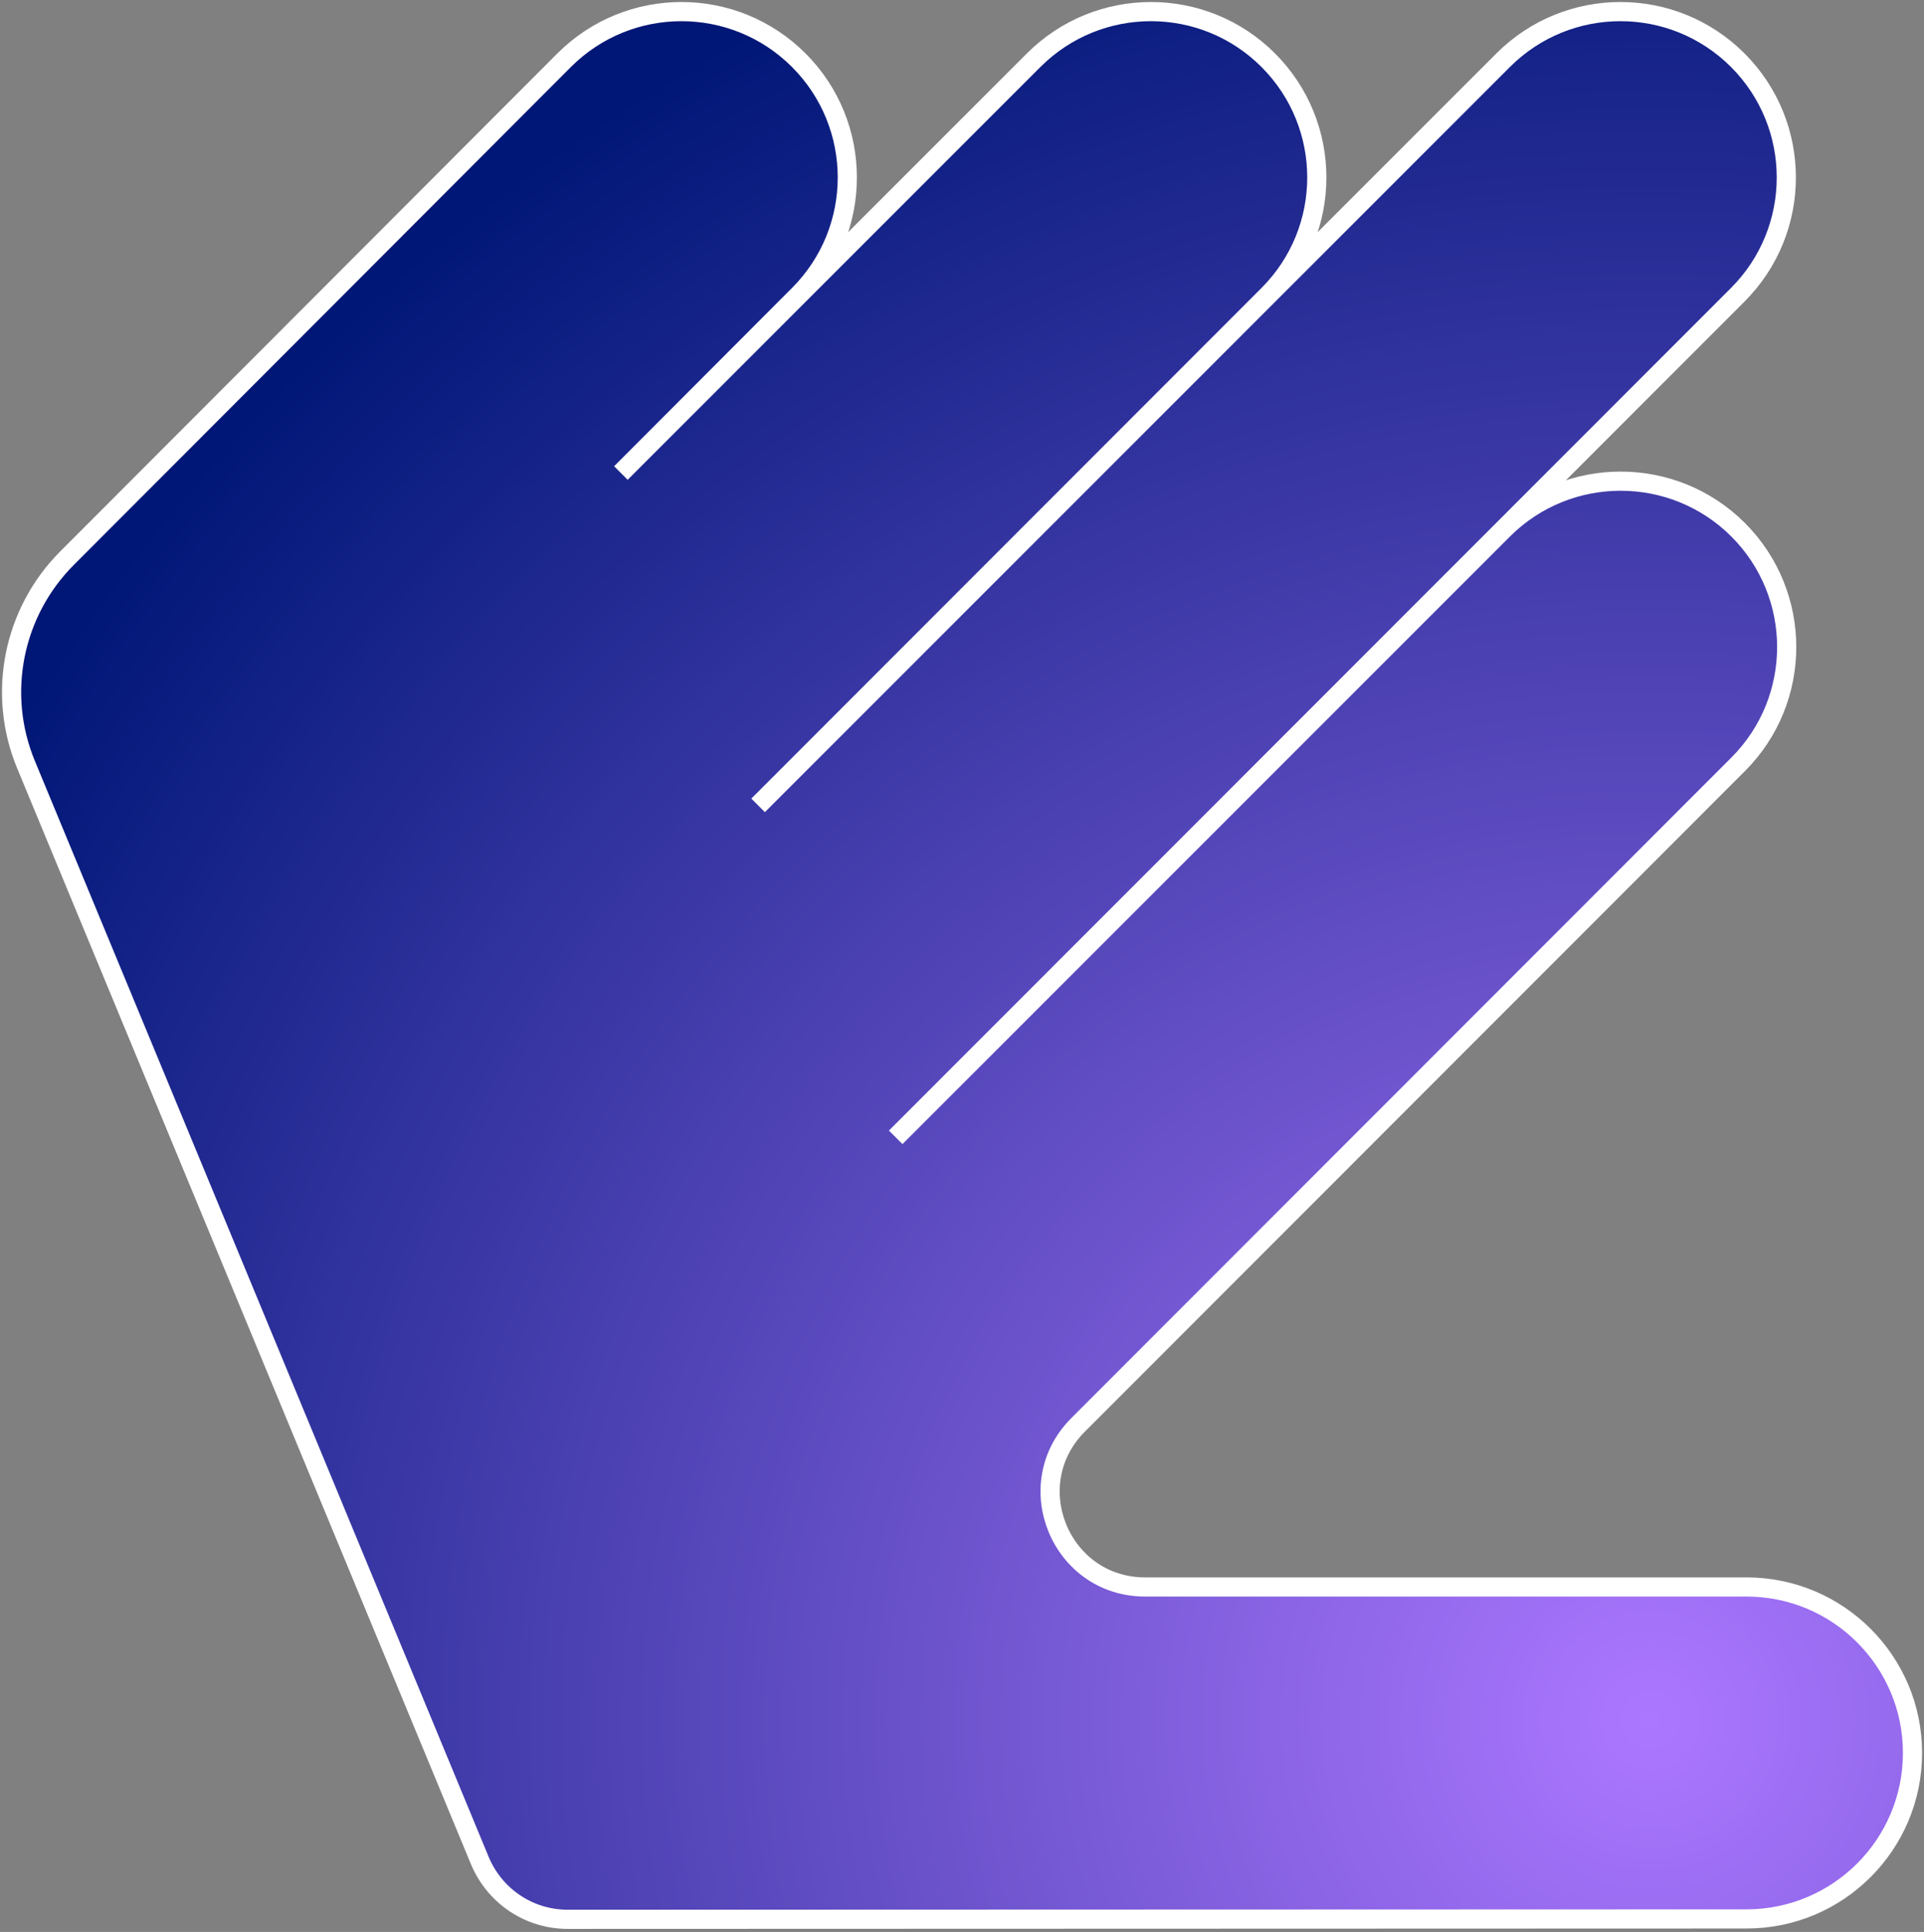 <?xml version="1.0" encoding="UTF-8"?> <svg xmlns="http://www.w3.org/2000/svg" width="502" height="504" viewBox="0 0 502 504" fill="none"><rect x="0" y="0" width="502" height="504" fill="#808080" stroke="none"/> <path d="M208.401 15.7C225.301 32.6 225.301 60 208.401 76.9L162.001 123.4L269.701 15.7C286.601 -1.2 314.001 -1.2 330.901 15.7C347.801 32.6 347.801 60 330.901 76.9L197.801 210.1L392.201 15.7C409.101 -1.2 436.501 -1.2 453.401 15.7C470.301 32.6 470.301 60 453.401 76.9L233.701 296.7L392.201 138.2C409.101 121.3 436.601 121.3 453.501 138.2C470.401 155.1 470.401 182.5 453.501 199.4L281.301 371.7C265.701 387.3 276.701 414 298.801 414H455.701C479.601 414 499.001 433.4 499.001 457.3C499.001 481.2 479.601 500.6 455.701 500.6L148.101 500.7C138.101 500.7 129.101 494.7 125.201 485.4L6.801 199.5C-0.899 181 3.401 159.7 17.501 145.6L147.201 15.7C164.101 -1.2 191.501 -1.2 208.401 15.7Z" fill="url(#paint0_radial_55_2778)" stroke="white" stroke-width="5" stroke-miterlimit="10"></path> <defs> <radialGradient id="paint0_radial_55_2778" cx="0" cy="0" r="1" gradientUnits="userSpaceOnUse" gradientTransform="translate(437.5 444) rotate(-143.57) scale(742.622 740.095)"> <stop stop-color="#AC77FF"></stop> <stop offset="0.677" stop-color="#001777"></stop> </radialGradient> </defs> </svg> 